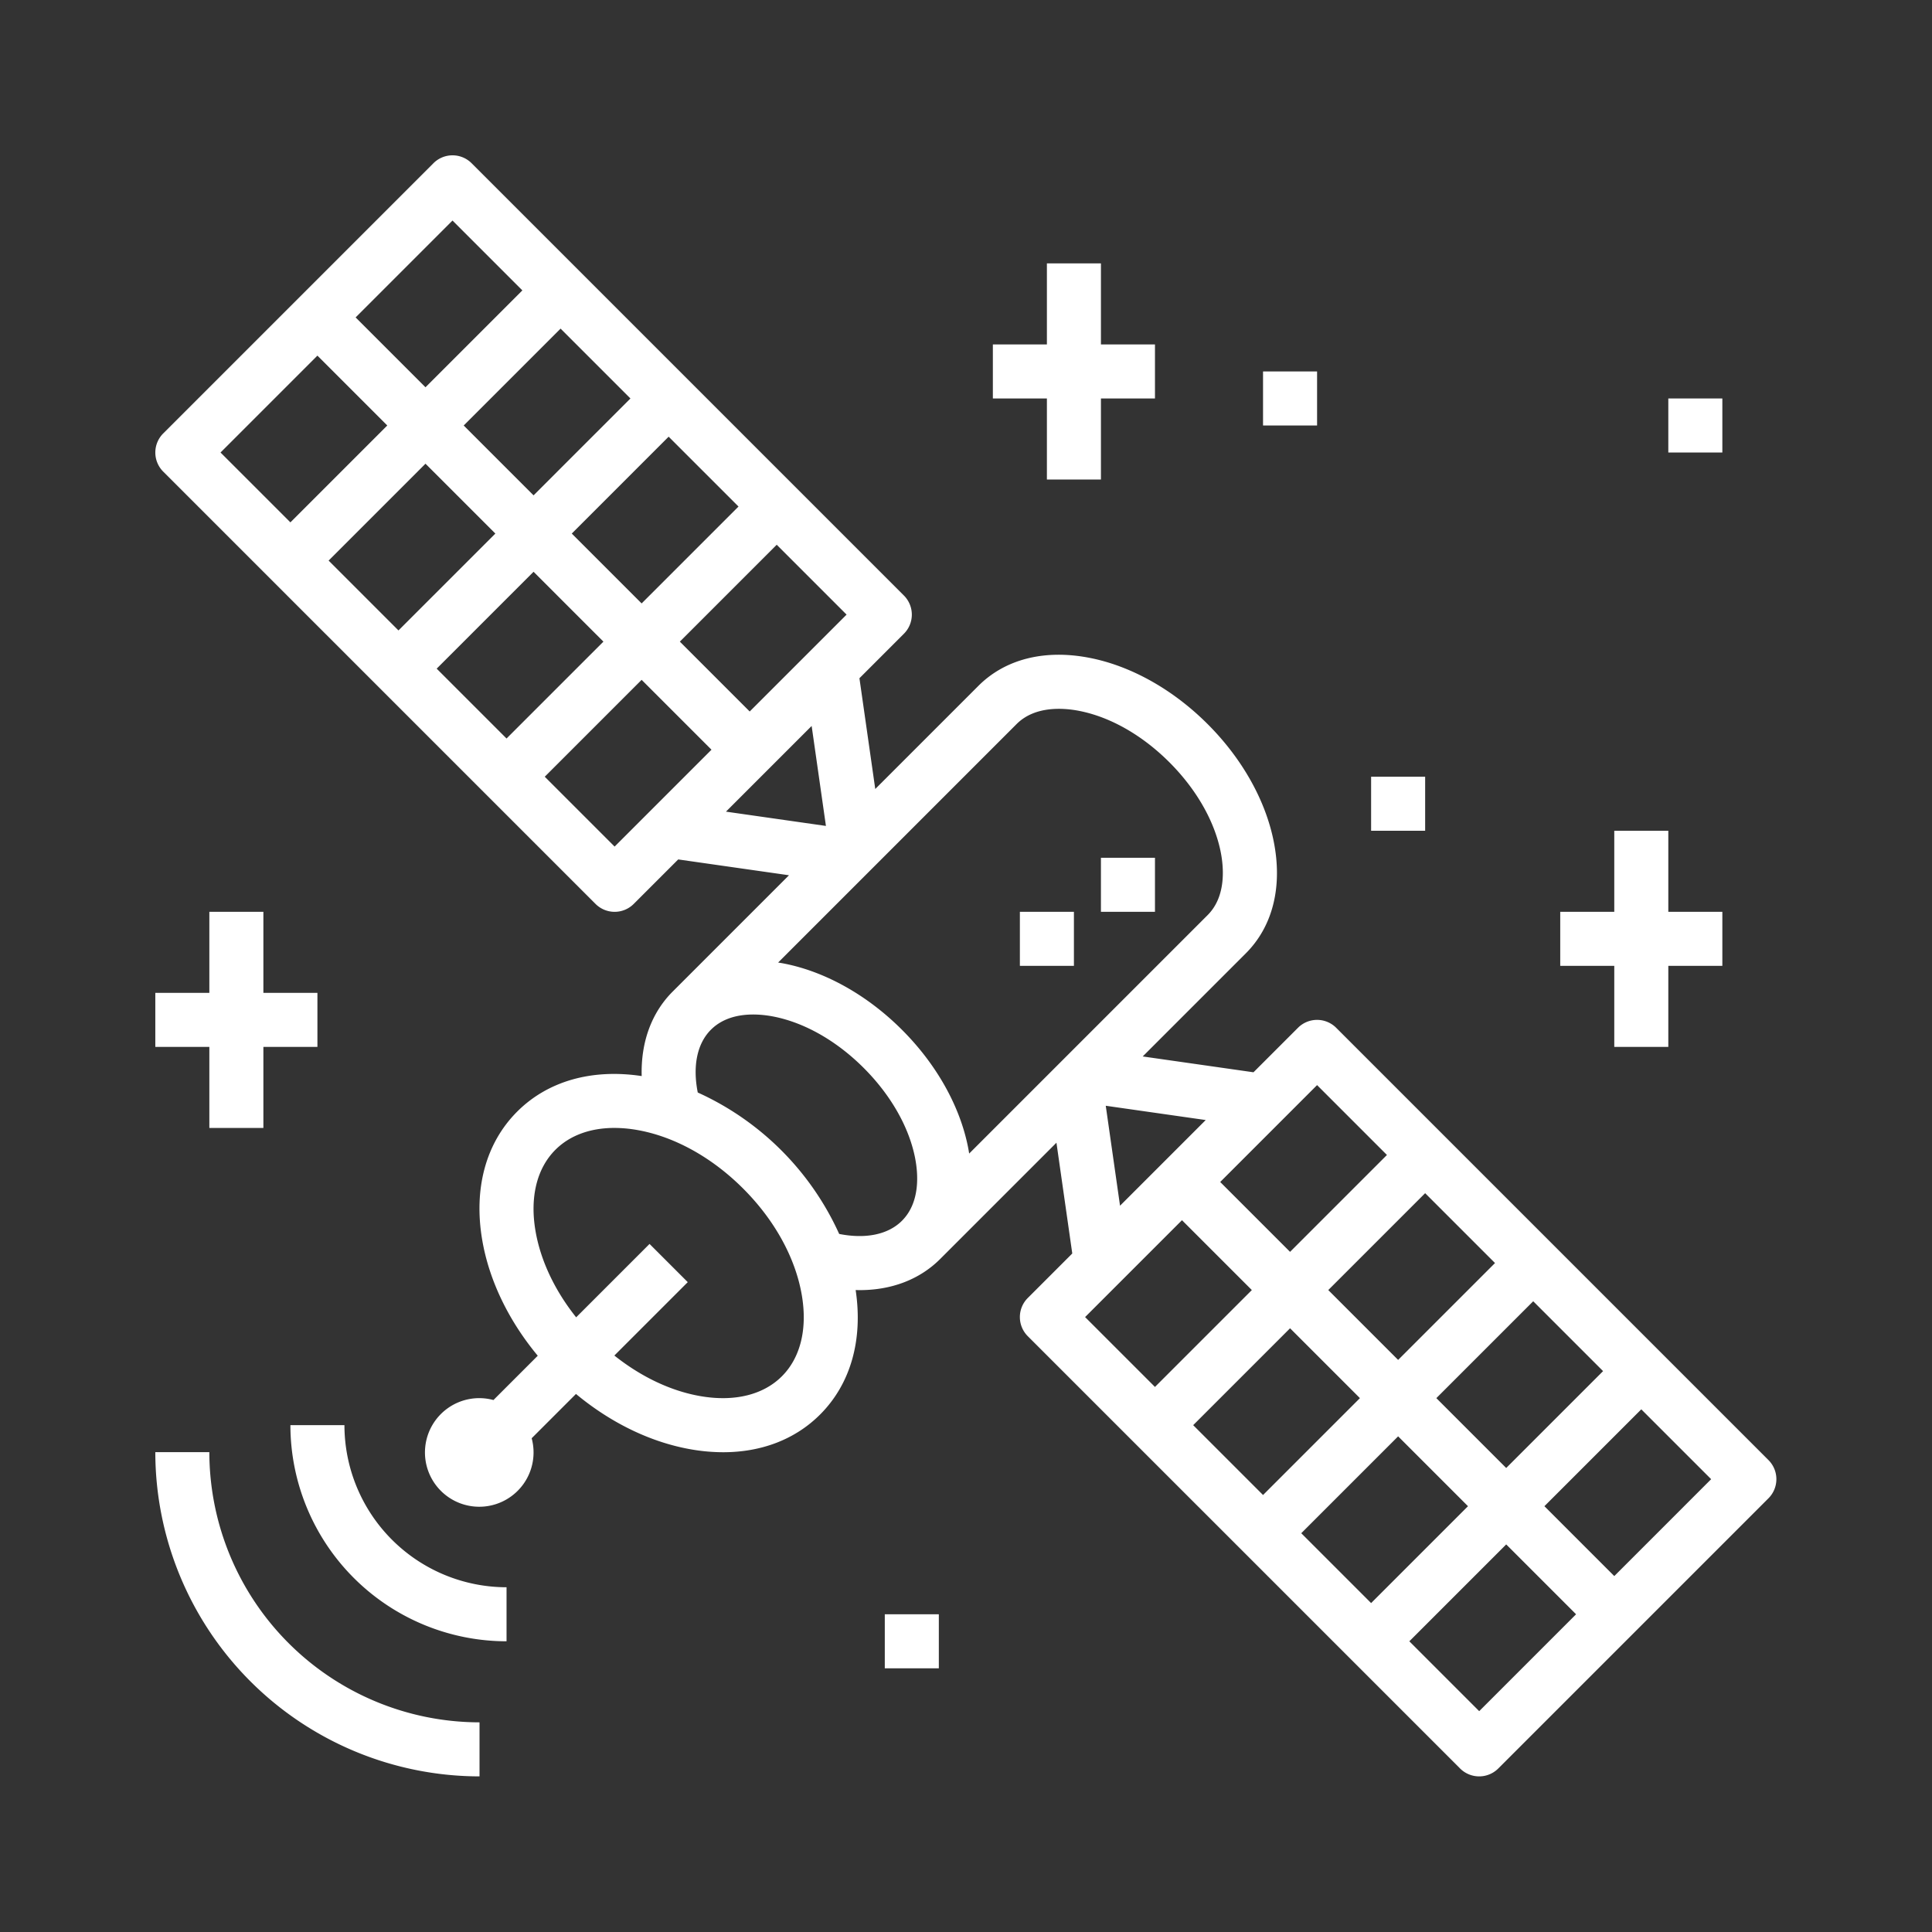 <?xml version="1.0"?>
<svg xmlns="http://www.w3.org/2000/svg" height="512px" viewBox="0 0 512 512" width="512px"><rect x="0" y="0" width="512" height="512" fill="#333333" stroke="none"/><g transform="matrix(0.895 0 0 0.895 26.839 26.839)"><g id="Outline"><path d="m493.657 402.343-128-128a8 8 0 0 0 -11.314 0l-13.172 13.171-32.8-4.686 30.54-30.541c7.994-7.994 10.921-19.771 8.242-33.163-2.444-12.218-9.392-24.546-19.561-34.709s-22.494-17.12-34.712-19.564c-13.388-2.678-25.169.249-33.163 8.243l-30.541 30.54-4.686-32.8 13.171-13.172a8 8 0 0 0 0-11.314l-128-128a8 8 0 0 0 -11.314 0l-80 80a8 8 0 0 0 0 11.314l128 128a8 8 0 0 0 11.314 0l13.172-13.171 32.8 4.686-34.416 34.417-.015.014c-6.33 6.331-9.457 15.092-9.183 25.029-14.768-2.225-27.825 1.481-36.865 10.522-9.291 9.29-12.965 22.815-10.344 38.082 2.044 11.915 7.807 23.824 16.433 34.206l-13.118 13.117a16.078 16.078 0 1 0 11.315 11.315l13.117-13.117c10.381 8.625 22.29 14.388 34.206 16.432a55.469 55.469 0 0 0 9.386.825c11.387 0 21.362-3.834 28.695-11.168 9.04-9.04 12.744-22.094 10.525-36.857.4.011.8.024 1.195.024 9.445 0 17.755-3.14 23.831-9.216l34.431-34.43 4.686 32.8-13.171 13.172a8 8 0 0 0 0 11.314l128 128a8 8 0 0 0 11.314 0l80-80a8 8 0 0 0 .002-11.315zm-120.971-18.343-28.686 28.686-20.686-20.686 28.686-28.686zm-9.372-32 28.686-28.686 20.686 20.686-28.686 28.686zm20.686 43.314 20.686 20.686-28.686 28.686-20.686-20.686zm11.314-11.314 28.686-28.686 20.686 20.686-28.686 28.686zm-35.314-92.687 20.686 20.687-28.686 28.686-20.686-20.686zm-88.973-106.906c5.516-5.518 14.089-4.794 18.71-3.867 9.154 1.831 18.577 7.224 26.537 15.189s13.355 17.38 15.186 26.534c.925 4.619 1.65 13.192-3.867 18.71l-70.612 70.611c-.1-.646-.21-1.294-.341-1.949-2.445-12.218-9.392-24.546-19.562-34.71s-22.5-17.12-34.713-19.565c-.655-.131-1.3-.237-1.95-.341zm-79.027-3.721-20.686-20.686 28.686-28.686 20.687 20.686zm-75.314-52.686-28.686 28.686-20.686-20.686 28.686-28.686zm-9.372-32 28.686-28.686 20.686 20.686-28.686 28.686zm20.686 43.314 20.686 20.686-28.686 28.686-20.686-20.686zm11.314-11.314 28.686-28.686 20.686 20.686-28.686 28.686zm-35.314-92.687 20.686 20.687-28.686 28.686-20.686-20.686zm-40 40 20.686 20.687-28.686 28.686-20.687-20.686zm88 145.373-20.686-20.686 28.686-28.686 20.686 20.686zm58.343-35.716 4.229 29.6-29.6-4.229zm-8.812 192.561c-5.512 5.513-14.054 7.606-24.062 5.888-8.749-1.5-17.6-5.707-25.543-12.031l21.731-21.732-11.314-11.314-21.732 21.731c-6.324-7.938-10.53-16.794-12.031-25.543-1.717-10 .375-18.55 5.889-24.063 4.256-4.256 10.318-6.473 17.465-6.473a39 39 0 0 1 6.6.585c11.019 1.891 22.214 8.058 31.522 17.366s15.476 20.5 17.367 31.523c1.714 10.005-.378 18.551-5.892 24.064zm16.963-42.149a84.027 84.027 0 0 0 -41.877-41.878c-1.551-7.845-.192-14.5 3.9-18.589 5.516-5.517 14.089-4.792 18.709-3.866 9.153 1.831 18.577 7.223 26.538 15.188s13.354 17.382 15.185 26.535c.925 4.62 1.651 13.193-3.867 18.709-4.09 4.094-10.742 5.453-18.588 3.902zm78.934-37.955 29.6 4.229-25.371 25.371zm22.572 33.887 20.686 20.686-28.686 28.686-20.687-20.686zm88 145.373-20.686-20.687 28.686-28.686 20.686 20.686zm40-40-20.686-20.687 28.686-28.686 20.687 20.686z" data-original="#000000" class="active-path" data-old_color="#000000" fill="#FFFFFF"/><path d="m296 224h16v16h-16z" data-original="#000000" class="active-path" data-old_color="#000000" fill="#FFFFFF"/><path d="m272 240h16v16h-16z" data-original="#000000" class="active-path" data-old_color="#000000" fill="#FFFFFF"/><path d="m72 392h-16a64.072 64.072 0 0 0 64 64v-16a48.053 48.053 0 0 1 -48-48z" data-original="#000000" class="active-path" data-old_color="#000000" fill="#FFFFFF"/><path d="m32 400h-16a96.108 96.108 0 0 0 96 96v-16a80.091 80.091 0 0 1 -80-80z" data-original="#000000" class="active-path" data-old_color="#000000" fill="#FFFFFF"/><path d="m280 112h16v-24h16v-16h-16v-24h-16v24h-16v16h16z" data-original="#000000" class="active-path" data-old_color="#000000" fill="#FFFFFF"/><path d="m448 280h16v-24h16v-16h-16v-24h-16v24h-16v16h16z" data-original="#000000" class="active-path" data-old_color="#000000" fill="#FFFFFF"/><path d="m344 80h16v16h-16z" data-original="#000000" class="active-path" data-old_color="#000000" fill="#FFFFFF"/><path d="m376 200h16v16h-16z" data-original="#000000" class="active-path" data-old_color="#000000" fill="#FFFFFF"/><path d="m464 88h16v16h-16z" data-original="#000000" class="active-path" data-old_color="#000000" fill="#FFFFFF"/><path d="m32 240v24h-16v16h16v24h16v-24h16v-16h-16v-24z" data-original="#000000" class="active-path" data-old_color="#000000" fill="#FFFFFF"/><path d="m232 448h16v16h-16z" data-original="#000000" class="active-path" data-old_color="#000000" fill="#FFFFFF"/></g></g> </svg>
